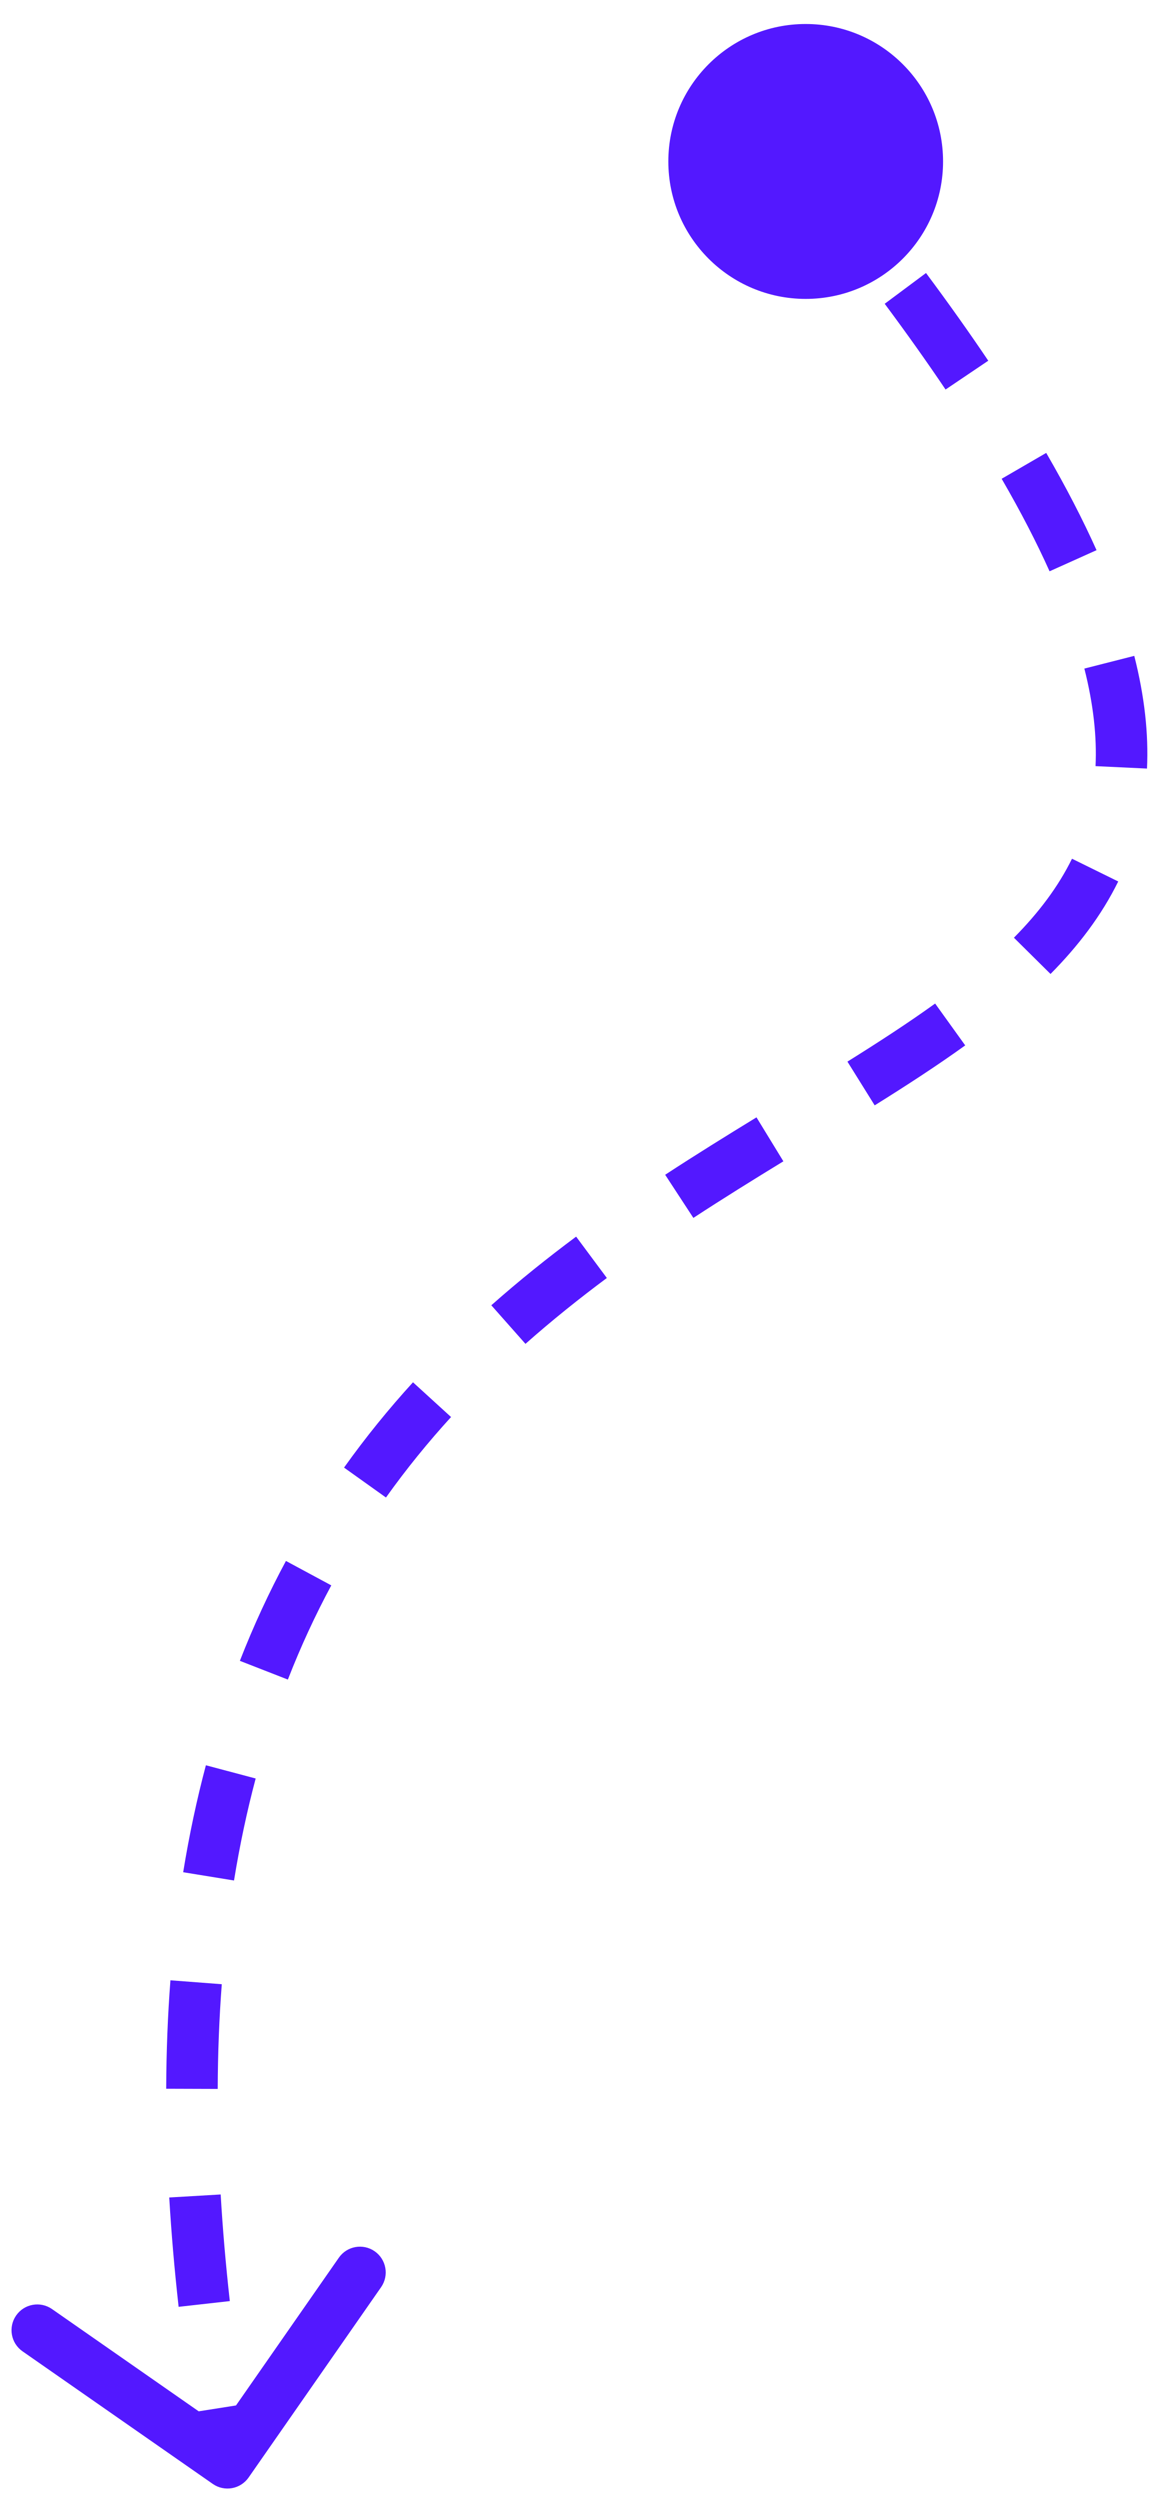 <svg xmlns="http://www.w3.org/2000/svg" width="45" height="97" viewBox="0 0 45 97" fill="none"><path d="M25.949 6.265C25.949 9.21 28.337 11.598 31.282 11.598C34.228 11.598 36.616 9.21 36.616 6.265C36.616 3.319 34.228 0.931 31.282 0.931C28.337 0.931 25.949 3.319 25.949 6.265ZM8.261 96.378C8.714 96.694 9.337 96.582 9.653 96.129L14.797 88.744C15.112 88.291 15.001 87.668 14.548 87.352C14.095 87.036 13.471 87.148 13.156 87.601L8.583 94.166L2.019 89.593C1.566 89.278 0.942 89.389 0.627 89.842C0.311 90.296 0.422 90.919 0.876 91.234L8.261 96.378ZM9.817 95.382C9.69 94.672 9.572 93.974 9.464 93.286L7.488 93.597C7.599 94.299 7.719 95.011 7.848 95.734L9.817 95.382ZM8.923 89.284C8.763 87.856 8.646 86.478 8.568 85.147L6.571 85.264C6.651 86.631 6.772 88.045 6.935 89.507L8.923 89.284ZM8.453 81.052C8.458 79.64 8.512 78.287 8.611 76.989L6.617 76.837C6.514 78.185 6.458 79.586 6.453 81.045L8.453 81.052ZM9.086 72.965C9.312 71.575 9.594 70.258 9.927 69.007L7.994 68.494C7.644 69.81 7.348 71.191 7.112 72.644L9.086 72.965ZM11.177 65.169C11.682 63.873 12.248 62.657 12.863 61.514L11.102 60.566C10.448 61.78 9.849 63.07 9.313 64.442L11.177 65.169ZM14.986 58.105C15.781 56.99 16.627 55.953 17.513 54.982L16.035 53.634C15.099 54.66 14.202 55.76 13.358 56.944L14.986 58.105ZM20.402 52.143C21.429 51.233 22.488 50.386 23.562 49.587L22.369 47.982C21.256 48.81 20.152 49.693 19.076 50.646L20.402 52.143ZM26.921 47.256C28.093 46.49 29.264 45.764 30.416 45.06L29.372 43.354C28.215 44.062 27.024 44.799 25.826 45.582L26.921 47.256ZM33.961 42.889C35.194 42.12 36.378 41.352 37.476 40.562L36.308 38.938C35.261 39.692 34.119 40.433 32.903 41.192L33.961 42.889ZM40.788 37.791C41.861 36.708 42.764 35.529 43.417 34.202L41.622 33.319C41.086 34.41 40.325 35.417 39.367 36.384L40.788 37.791ZM44.534 29.821C44.598 28.47 44.439 27.02 44.04 25.448L42.102 25.941C42.459 27.35 42.589 28.602 42.536 29.727L44.534 29.821ZM42.575 21.347C42.041 20.158 41.392 18.903 40.621 17.573L38.891 18.577C39.632 19.855 40.249 21.049 40.751 22.167L42.575 21.347ZM38.371 13.996C37.639 12.909 36.834 11.775 35.954 10.593L34.35 11.787C35.213 12.947 35.999 14.055 36.713 15.114L38.371 13.996ZM33.428 7.322C32.985 6.768 32.527 6.203 32.054 5.629L30.51 6.9C30.977 7.467 31.429 8.024 31.865 8.57L33.428 7.322Z" fill="#5318FF"></path></svg>